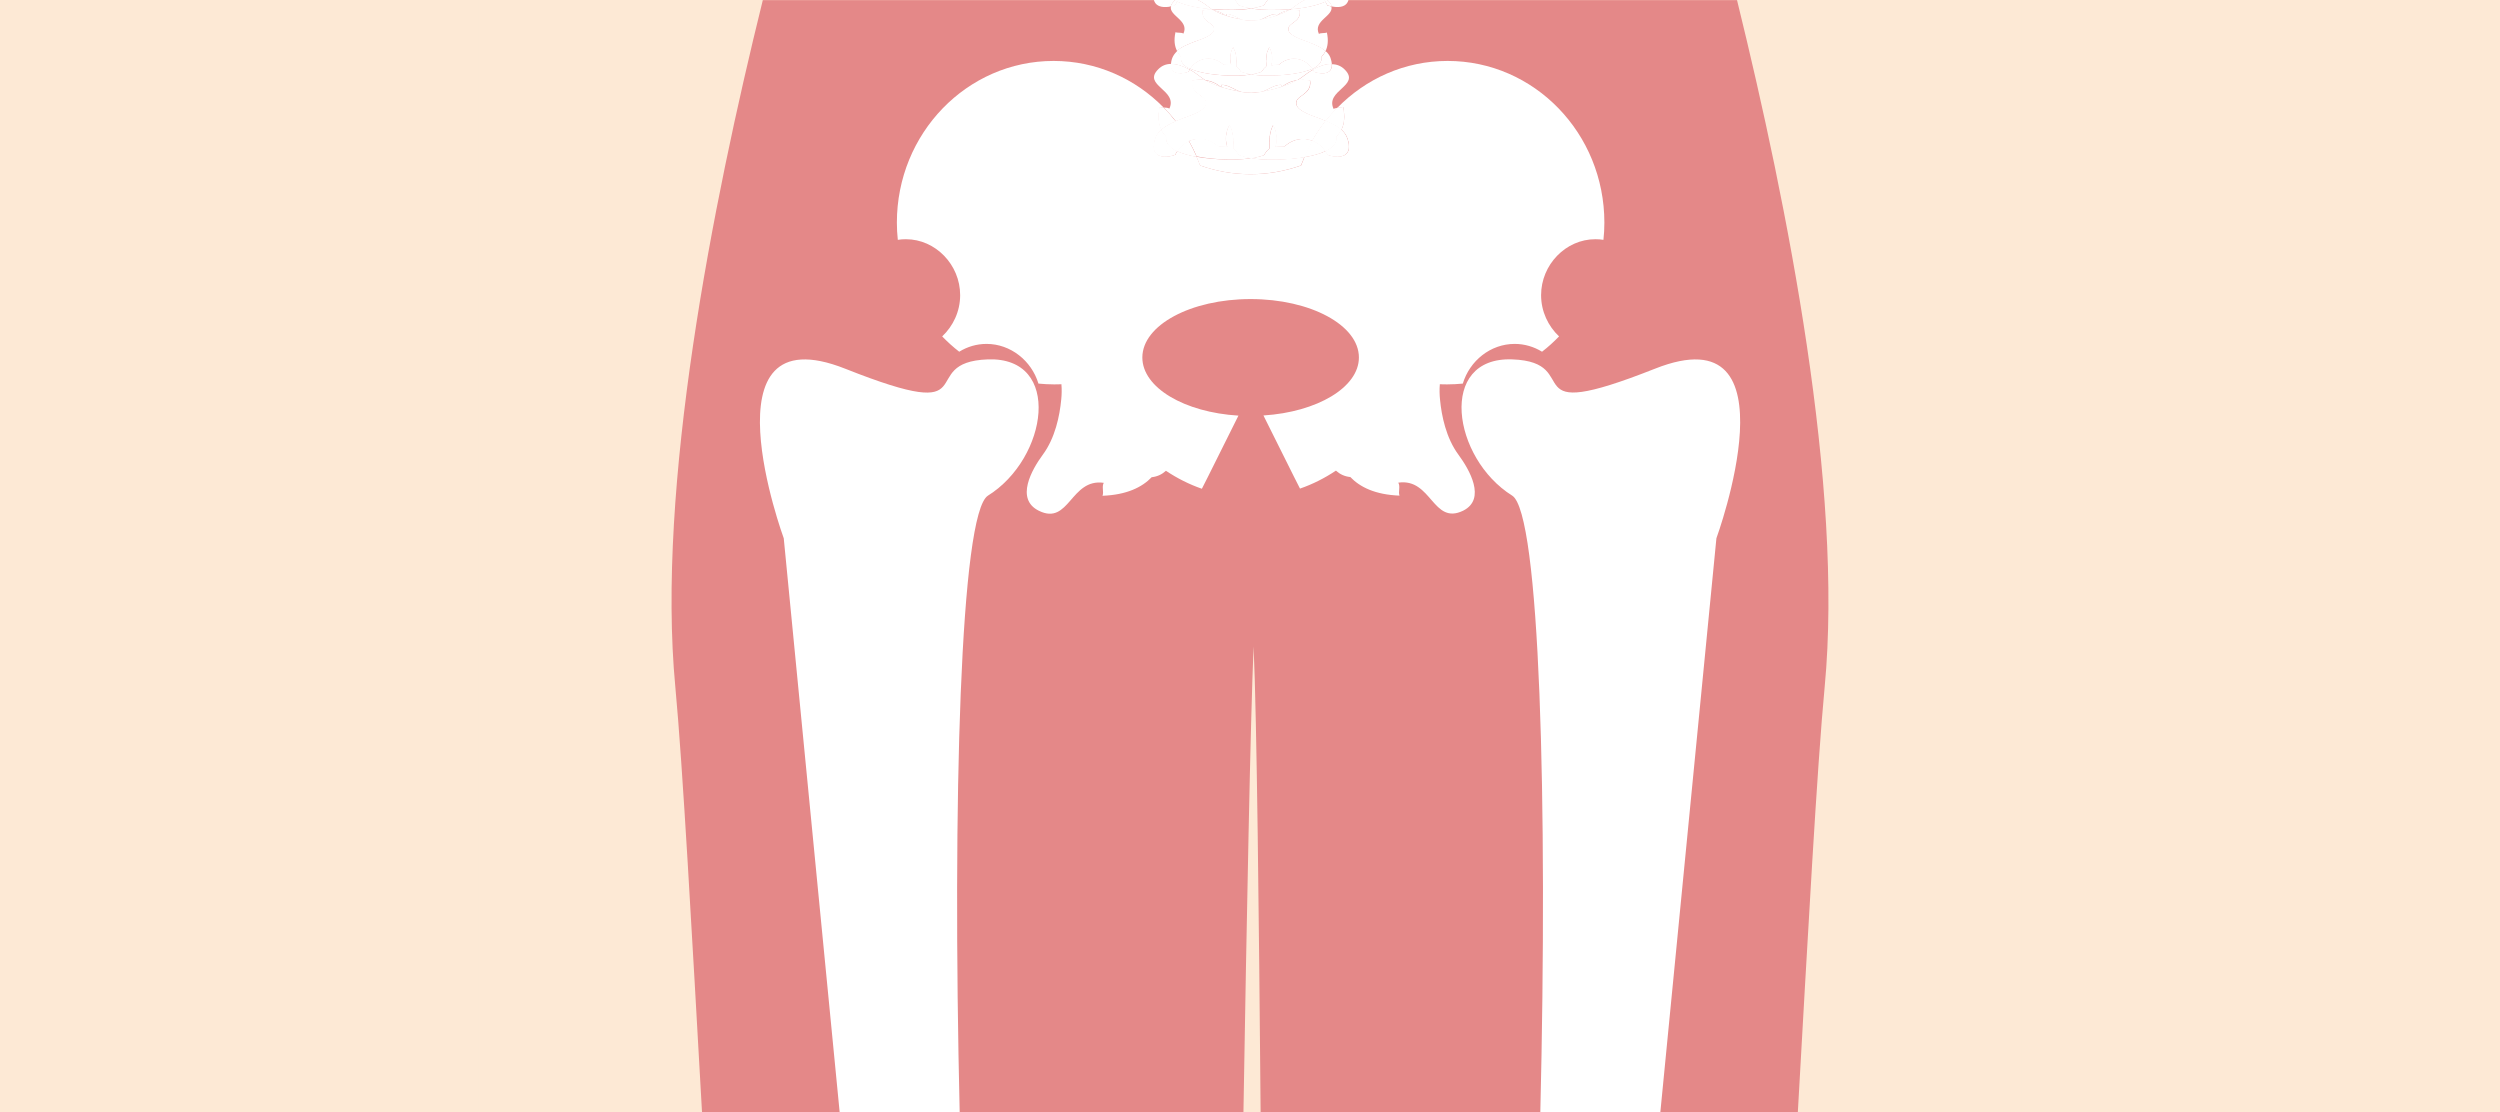 <?xml version="1.0" encoding="utf-8"?>
<!-- Generator: Adobe Illustrator 22.1.0, SVG Export Plug-In . SVG Version: 6.00 Build 0)  -->
<svg version="1.1" id="Layer_1" xmlns="http://www.w3.org/2000/svg" xmlns:xlink="http://www.w3.org/1999/xlink" x="0px" y="0px"
	 viewBox="0 0 1600 712" style="enable-background:new 0 0 1600 712;" xml:space="preserve">
<style type="text/css">
	.st0{fill:#FDE9D5;}
	.st1{fill:#E48888;}
	.st2{fill:#FFFFFF;}
	.st3{opacity:0.5;}
	.st4{fill:#231F20;}
</style>
<rect class="st0" width="1600" height="712"/>
<path class="st0" d="M1293.6,0v711.6H306.4V0h542.9c0,0,0,0,0,0H1293.6z"/>
<path class="st1" d="M1167.8,439.5c-4.9,51.6-10.8,159.6-17.2,272.5H806.8c-1.1-126.2-2.4-250.9-4.5-298.3
	c-2,47.5-4.4,172.2-6.5,298.3H449.3c-6.4-113-12.3-221.3-17.1-272.5c-12.1-127.3,23.7-308.7,55.9-439c0-0.1,0-0.3,0.1-0.4h623.5
	c0,0.1,0.1,0.3,0.1,0.4C1144,131.6,1179.9,311.9,1167.8,439.5z"/>
<g>
	<path class="st2" d="M781.7,55.8c0-0.5,0-1,0-1.5c4.4-0.2,8.3,3.2,12.6,4.5c2,0.3,4.3,0.6,6.5,0.6c2.2-0.1,4.4-0.3,6.5-0.6
		c4.3-1.2,8.2-4.6,12.6-4.5c0.1,0.5,0.1,1,0,1.5c0.2-0.1,0.3-0.1,0.5-0.2c2.8-2.3,6.1-3.8,9.9-4.3c1.3-0.8,2.5-1.6,3.7-2.5
		c1.7-1.3,3.9-2.9,6.4-4.3c-0.1-0.2-0.3-0.4-0.4-0.6c-10.5,4.9-31.7,4.9-37.1,4c-0.7-0.1-1.3-0.2-2-0.4c-0.7,0.1-1.4,0.3-2,0.4
		c-5.4,1-26.6,1-37.1-4c-0.1,0.2-0.3,0.4-0.4,0.6c2.5,1.4,4.7,3,6.4,4.3c1.1,0.9,2.4,1.7,3.6,2.5c3.8,0.5,7.1,2,9.9,4.3
		C781.4,55.7,781.6,55.8,781.7,55.8z"/>
	<path class="st2" d="M803.3,101.5c-0.8-0.1-1.6-0.3-2.5-0.4c-0.8,0.2-1.7,0.3-2.5,0.4c-4.8,0.9-19.9,1.1-32.6-1.2
		c0.8,1.8,1.6,3.7,2.3,5.6c10.2,3.6,21,5.6,32.3,5.6c11.2,0,22.1-2,32.3-5.6c0.7-1.8,1.4-3.6,2.2-5.4
		C822.2,102.6,807.9,102.4,803.3,101.5z"/>
	<path class="st2" d="M803.3,5.8c-0.8-0.1-1.6-0.3-2.5-0.4c-0.8,0.2-1.7,0.3-2.5,0.4c-3.6,0.6-13.1,0.9-22.9,0.1
		c0.3,0.2,0.7,0.4,1.1,0.7c3.1,0.4,5.9,1.7,8.1,3.6c0.1,0,0.3,0.1,0.4,0.1c0-0.4,0-0.8,0-1.2c3.7-0.1,6.8,2.7,10.4,3.7
		c1.7,0.3,3.5,0.5,5.3,0.5c1.8,0,3.7-0.2,5.3-0.5c3.6-1,6.7-3.8,10.4-3.7c0,0.4,0,0.8,0,1.2c0.1,0,0.3-0.1,0.4-0.1
		c2.3-1.9,5-3.1,8.1-3.6c0.4-0.2,0.7-0.4,1.1-0.7C816.3,6.7,806.9,6.4,803.3,5.8z"/>
	<path class="st2" d="M781.7,55.8c3.8,1.2,7.6,2.1,10.9,2.7c0.6,0.1,1.1,0.2,1.7,0.3c-4.3-1.2-8.2-4.6-12.6-4.5
		C781.7,54.9,781.7,55.4,781.7,55.8z"/>
	<path class="st2" d="M834.1,88.9c-4.5,0-8.7,1.8-11.8,4.7c-0.7,0.1-1.5,0.1-2.4,0.2c-1.4,0.1-2.6,0.2-3.5,0.2
		c0.4-1.3,0.7-2.7,0.8-4.2c0.2-3.6-0.7-7-2.3-9.9c-0.1,0.3-0.3,0.5-0.4,0.8c0,0,0,0,0,0c-0.1,0.2-0.2,0.3-0.2,0.5
		c0,0.1,0,0.1-0.1,0.2c-0.1,0.2-0.1,0.3-0.2,0.5c0,0.1,0,0.1-0.1,0.2c-0.1,0.3-0.2,0.6-0.3,0.9c0,0.1,0,0.2-0.1,0.3
		c-0.1,0.1-0.1,0.3-0.1,0.4c0,0.1-0.1,0.2-0.1,0.4c0,0.1-0.1,0.2-0.1,0.4c0,0.1-0.1,0.3-0.1,0.4c0,0.1-0.1,0.2-0.1,0.3
		c0,0.2-0.1,0.5-0.1,0.7c0,0.1,0,0.2,0,0.2c0,0.2-0.1,0.4-0.1,0.6c0,0.1,0,0.2-0.1,0.3c0,0.2,0,0.4-0.1,0.6c0,0.1,0,0.2,0,0.3
		c0,0.3-0.1,0.6-0.1,0.8c0,0.3,0,0.7,0,1c0,0.3-0.1,0.7-0.1,1c0,0.2,0,0.4,0,0.5c0.1,1.3,0.1,2.6,0.1,3.8c-0.6,0.5-1.2,1.1-1.8,1.7
		c-0.6,0.9-1.2,1.7-1.8,2.6c-2.6,0.9-5.4,1.5-7.9,2c0.8,0.2,1.7,0.3,2.5,0.4c4.7,0.8,19,1.1,31.4-1c1.6-3.6,3.3-7.2,5.3-10.5
		C838.1,89.3,836.1,88.9,834.1,88.9z"/>
	<path class="st2" d="M806,59.1c0.4-0.1,0.9-0.2,1.3-0.3c-2,0.3-4.3,0.6-6.5,0.6C802.6,59.5,804.4,59.4,806,59.1z"/>
	<path class="st2" d="M819.9,56.1c0.2-0.1,0.3-0.3,0.5-0.4c-0.2,0-0.3,0.1-0.5,0.2C819.9,55.9,819.9,56,819.9,56.1z"/>
	<path class="st2" d="M845.7,46.9c-1.6-0.1-3.1-0.4-4.6-1c-0.2-0.4-0.5-0.9-0.7-1.3c-2.5,1.4-4.7,3-6.4,4.3
		c-1.1,0.9-2.4,1.7-3.7,2.5c2.5-0.4,5.3-0.3,8.2,0.2c1.3,9.6-10.2,9.1-8.8,15.4c1.1,4.7,12,7.7,15.4,9.1c1.1,0.4,2.2,0.9,3.4,1.4
		c2.3-2.9,4.8-5.7,7.4-8.4c-0.9,0.1-1.7,0.2-2.4,0.6c-5.6-11.9,17.4-14.8,7.2-25.1c-2.4-2.5-5.3-3.5-8.3-3.5
		C852.6,45.2,850,47.1,845.7,46.9z"/>
	<path class="st2" d="M771.4,51.4c3,1.8,6.4,3.2,9.9,4.3C778.5,53.4,775.1,51.9,771.4,51.4z"/>
	<path class="st2" d="M798.4,101.5c0.8-0.1,1.6-0.3,2.5-0.4c-2.6-0.5-5.3-1.1-7.9-2c-0.6-0.8-1.2-1.7-1.8-2.6
		c-0.6-0.6-1.2-1.2-1.8-1.7c0-1.3,0-2.6,0.1-3.8c0-0.2,0-0.3,0-0.5c0-0.3,0-0.7-0.1-1c0-0.3,0-0.7,0-1c0-0.3,0-0.5-0.1-0.8
		c0-0.1,0-0.2,0-0.3c0-0.2,0-0.4-0.1-0.6c0-0.1,0-0.2-0.1-0.3c0-0.2-0.1-0.4-0.1-0.6c0-0.1,0-0.2,0-0.2c0-0.2-0.1-0.5-0.1-0.7
		c0-0.1,0-0.2-0.1-0.3c0-0.1-0.1-0.3-0.1-0.4c0-0.1-0.1-0.2-0.1-0.4c0-0.1-0.1-0.2-0.1-0.4c0-0.1-0.1-0.3-0.1-0.4
		c0-0.1-0.1-0.2-0.1-0.3c-0.1-0.3-0.2-0.6-0.3-0.9c0-0.1,0-0.1-0.1-0.2c-0.1-0.2-0.1-0.3-0.2-0.5c0-0.1-0.1-0.1-0.1-0.2
		c-0.1-0.2-0.2-0.3-0.3-0.5c0,0,0,0,0,0c-0.1-0.3-0.3-0.6-0.4-0.8c-1.7,2.9-2.5,6.4-2.3,9.9c0.1,1.5,0.3,2.9,0.8,4.2
		c-1-0.1-2.1-0.2-3.5-0.2c-0.8,0-1.6-0.1-2.4-0.2c-3.1-3-7.3-4.8-11.8-4.7c-2.4,0-4.7,0.6-6.8,1.5c1.8,3.2,3.5,6.5,4.9,9.9
		C778.4,102.6,793.5,102.4,798.4,101.5z"/>
	<path class="st2" d="M819.9,54.3c-4.4-0.2-8.3,3.2-12.6,4.5c0.6-0.1,1.2-0.2,1.7-0.3c3.4-0.6,7.1-1.5,10.9-2.7
		C819.9,55.4,819.9,54.9,819.9,54.3z"/>
	<path class="st2" d="M795.6,59.1c1.6,0.3,3.4,0.4,5.2,0.3c-2.2-0.1-4.4-0.3-6.5-0.6C794.8,58.9,795.2,59.1,795.6,59.1z"/>
	<path class="st2" d="M830.3,51.4c-3.8,0.5-7.1,2-9.9,4.3C823.8,54.5,827.2,53.1,830.3,51.4z"/>
	<path class="st2" d="M756.6,76c3.4-1.4,14.3-4.4,15.4-9.1c1.4-6.2-10-5.8-8.8-15.4c2.9-0.5,5.6-0.6,8.2-0.2
		c-1.3-0.8-2.5-1.6-3.6-2.5c-1.7-1.3-3.9-2.9-6.4-4.3c-0.3,0.4-0.5,0.9-0.7,1.3c-1.5,0.6-3,0.9-4.6,1c-4.3,0.2-6.9-1.7-6.6-5.9
		c-3,0-5.9,1-8.3,3.5c-10.2,10.3,12.8,13.2,7.2,25.1c-1-0.6-2.3-0.6-3.6-0.7c2.7,2.8,5.3,5.7,7.7,8.8
		C753.8,77.1,755.3,76.6,756.6,76z"/>
	<path class="st2" d="M781.7,56.1c0-0.1,0-0.2,0-0.2c-0.2-0.1-0.3-0.1-0.5-0.2C781.4,55.8,781.6,55.9,781.7,56.1z"/>
	<path class="st2" d="M767.6,88.9c4.5,0,8.7,1.8,11.8,4.7c0.7,0.1,1.5,0.1,2.4,0.2c1.4,0.1,2.6,0.2,3.5,0.2
		c-0.4-1.3-0.7-2.7-0.8-4.2c-0.2-3.6,0.7-7,2.3-9.9c0.1,0.3,0.3,0.5,0.4,0.8c0,0,0,0,0,0c0.1,0.2,0.2,0.3,0.3,0.5
		c0,0.1,0,0.1,0.1,0.2c0.1,0.2,0.1,0.3,0.2,0.5c0,0.1,0,0.1,0.1,0.2c0.1,0.3,0.2,0.6,0.3,0.9c0,0.1,0.1,0.2,0.1,0.3
		c0,0.1,0.1,0.3,0.1,0.4c0,0.1,0.1,0.2,0.1,0.4c0,0.1,0.1,0.2,0.1,0.4c0,0.1,0.1,0.3,0.1,0.4c0,0.1,0,0.2,0.1,0.3
		c0,0.2,0.1,0.5,0.1,0.7c0,0.1,0,0.2,0,0.2c0,0.2,0.1,0.4,0.1,0.6c0,0.1,0,0.2,0.1,0.3c0,0.2,0,0.4,0.1,0.6c0,0.1,0,0.2,0,0.3
		c0,0.3,0,0.6,0.1,0.8c0,0.3,0,0.7,0,1c0,0.3,0.1,0.7,0.1,1c0,0.2,0,0.4,0,0.5c-0.1,1.3-0.1,2.6-0.1,3.8c0.6,0.5,1.2,1.1,1.8,1.7
		c0.6,0.9,1.2,1.7,1.8,2.6c2.6,0.9,5.4,1.5,7.9,2c2.6-0.5,5.3-1.1,7.9-2c0.6-0.8,1.2-1.7,1.8-2.6c0.6-0.6,1.2-1.2,1.8-1.7
		c0-1.3,0-2.6-0.1-3.8c0-0.2,0-0.3,0-0.5c0-0.3,0-0.7,0.1-1c0-0.3,0-0.7,0-1c0-0.3,0-0.5,0.1-0.8c0-0.1,0-0.2,0-0.3
		c0-0.2,0-0.4,0.1-0.6c0-0.1,0-0.2,0.1-0.3c0-0.2,0-0.4,0.1-0.6c0-0.1,0-0.2,0-0.2c0-0.2,0.1-0.5,0.1-0.7c0-0.1,0.1-0.2,0.1-0.3
		c0-0.1,0.1-0.3,0.1-0.4c0-0.1,0.1-0.2,0.1-0.4c0-0.1,0.1-0.2,0.1-0.4c0-0.1,0.1-0.3,0.1-0.4c0-0.1,0-0.2,0.1-0.3
		c0.1-0.3,0.2-0.6,0.3-0.9c0-0.1,0-0.1,0.1-0.2c0.1-0.2,0.1-0.3,0.2-0.5c0-0.1,0.1-0.1,0.1-0.2c0.1-0.2,0.2-0.3,0.2-0.5c0,0,0,0,0,0
		c0.1-0.3,0.3-0.6,0.4-0.8c1.7,2.9,2.5,6.4,2.3,9.9c-0.1,1.5-0.3,2.9-0.8,4.2c1-0.1,2.1-0.2,3.5-0.2c0.8,0,1.6-0.1,2.4-0.2
		c3.1-3,7.3-4.8,11.8-4.7c2.1,0,4,0.4,5.9,1.1c2.5-4.4,5.4-8.6,8.5-12.6c-1.2-0.5-2.3-0.9-3.4-1.4c-3.4-1.4-14.3-4.4-15.4-9.1
		c-1.4-6.2,10-5.8,8.8-15.4c-2.9-0.5-5.6-0.6-8.2-0.2c-3,1.8-6.4,3.2-9.9,4.3c-0.2,0.1-0.3,0.3-0.5,0.4c0-0.1,0-0.2,0-0.2
		c-3.8,1.2-7.6,2.1-10.9,2.7c-0.6,0.1-1.1,0.2-1.7,0.3c-0.4,0.1-0.9,0.2-1.3,0.3c-1.6,0.3-3.4,0.4-5.2,0.3c-1.8,0-3.6,0-5.2-0.3
		c-0.4-0.1-0.9-0.2-1.3-0.3c-0.6-0.1-1.2-0.2-1.7-0.3c-3.4-0.6-7.1-1.5-10.9-2.7c0,0.1,0,0.2,0,0.2c-0.2-0.1-0.3-0.3-0.5-0.4
		c-3.4-1.1-6.8-2.6-9.9-4.3c-2.5-0.4-5.3-0.3-8.2,0.2c-1.3,9.6,10.2,9.1,8.8,15.4c-1.1,4.7-12,7.7-15.4,9.1
		c-1.3,0.5-2.8,1.1-4.2,1.7c3.1,4,5.9,8.2,8.4,12.6C762.9,89.4,765.2,88.9,767.6,88.9z"/>
	<path class="st2" d="M767.6,88.9c4.5,0,8.7,1.8,11.8,4.7c0.7,0.1,1.5,0.1,2.4,0.2c1.4,0.1,2.6,0.2,3.5,0.2
		c-0.4-1.3-0.7-2.7-0.8-4.2c-0.2-3.6,0.7-7,2.3-9.9c0.1,0.3,0.3,0.5,0.4,0.8c0,0,0,0,0,0c0.1,0.2,0.2,0.3,0.3,0.5
		c0,0.1,0,0.1,0.1,0.2c0.1,0.2,0.1,0.3,0.2,0.5c0,0.1,0,0.1,0.1,0.2c0.1,0.3,0.2,0.6,0.3,0.9c0,0.1,0.1,0.2,0.1,0.3
		c0,0.1,0.1,0.3,0.1,0.4c0,0.1,0.1,0.2,0.1,0.4c0,0.1,0.1,0.2,0.1,0.4c0,0.1,0.1,0.3,0.1,0.4c0,0.1,0,0.2,0.1,0.3
		c0,0.2,0.1,0.5,0.1,0.7c0,0.1,0,0.2,0,0.2c0,0.2,0.1,0.4,0.1,0.6c0,0.1,0,0.2,0.1,0.3c0,0.2,0,0.4,0.1,0.6c0,0.1,0,0.2,0,0.3
		c0,0.3,0,0.6,0.1,0.8c0,0.3,0,0.7,0,1c0,0.3,0.1,0.7,0.1,1c0,0.2,0,0.4,0,0.5c-0.1,1.3-0.1,2.6-0.1,3.8c0.6,0.5,1.2,1.1,1.8,1.7
		c0.6,0.9,1.2,1.7,1.8,2.6c2.6,0.9,5.4,1.5,7.9,2c2.6-0.5,5.3-1.1,7.9-2c0.6-0.8,1.2-1.7,1.8-2.6c0.6-0.6,1.2-1.2,1.8-1.7
		c0-1.3,0-2.6-0.1-3.8c0-0.2,0-0.3,0-0.5c0-0.3,0-0.7,0.1-1c0-0.3,0-0.7,0-1c0-0.3,0-0.5,0.1-0.8c0-0.1,0-0.2,0-0.3
		c0-0.2,0-0.4,0.1-0.6c0-0.1,0-0.2,0.1-0.3c0-0.2,0-0.4,0.1-0.6c0-0.1,0-0.2,0-0.2c0-0.2,0.1-0.5,0.1-0.7c0-0.1,0.1-0.2,0.1-0.3
		c0-0.1,0.1-0.3,0.1-0.4c0-0.1,0.1-0.2,0.1-0.4c0-0.1,0.1-0.2,0.1-0.4c0-0.1,0.1-0.3,0.1-0.4c0-0.1,0-0.2,0.1-0.3
		c0.1-0.3,0.2-0.6,0.3-0.9c0-0.1,0-0.1,0.1-0.2c0.1-0.2,0.1-0.3,0.2-0.5c0-0.1,0.1-0.1,0.1-0.2c0.1-0.2,0.2-0.3,0.2-0.5c0,0,0,0,0,0
		c0.1-0.3,0.3-0.6,0.4-0.8c1.7,2.9,2.5,6.4,2.3,9.9c-0.1,1.5-0.3,2.9-0.8,4.2c1-0.1,2.1-0.2,3.5-0.2c0.8,0,1.6-0.1,2.4-0.2
		c3.1-3,7.3-4.8,11.8-4.7c2.1,0,4,0.4,5.9,1.1c2.5-4.4,5.4-8.6,8.5-12.6c-1.2-0.5-2.3-0.9-3.4-1.4c-3.4-1.4-14.3-4.4-15.4-9.1
		c-1.4-6.2,10-5.8,8.8-15.4c-2.9-0.5-5.6-0.6-8.2-0.2c-3,1.8-6.4,3.2-9.9,4.3c-0.2,0.1-0.3,0.3-0.5,0.4c0-0.1,0-0.2,0-0.2
		c-3.8,1.2-7.6,2.1-10.9,2.7c-0.6,0.1-1.1,0.2-1.7,0.3c-0.4,0.1-0.9,0.2-1.3,0.3c-1.6,0.3-3.4,0.4-5.2,0.3c-1.8,0-3.6,0-5.2-0.3
		c-0.4-0.1-0.9-0.2-1.3-0.3c-0.6-0.1-1.2-0.2-1.7-0.3c-3.4-0.6-7.1-1.5-10.9-2.7c0,0.1,0,0.2,0,0.2c-0.2-0.1-0.3-0.3-0.5-0.4
		c-3.4-1.1-6.8-2.6-9.9-4.3c-2.5-0.4-5.3-0.3-8.2,0.2c-1.3,9.6,10.2,9.1,8.8,15.4c-1.1,4.7-12,7.7-15.4,9.1
		c-1.3,0.5-2.8,1.1-4.2,1.7c3.1,4,5.9,8.2,8.4,12.6C762.9,89.4,765.2,88.9,767.6,88.9z"/>
	<path class="st2" d="M805.1,12.9c0.4-0.1,0.7-0.2,1.1-0.3c-1.7,0.3-3.5,0.5-5.3,0.5C802.3,13.2,803.8,13.2,805.1,12.9z"/>
	<path class="st2" d="M840,44c-2.6-3.9-6.9-6.5-11.7-6.5c-3.7,0-7.2,1.5-9.8,3.9c-0.6,0.1-1.3,0.1-1.9,0.1c-1.2,0.1-2.1,0.1-2.9,0.2
		c0.3-1.1,0.6-2.3,0.6-3.5c0.2-3-0.6-5.8-1.9-8.2c-0.1,0.2-0.2,0.5-0.3,0.7c0,0,0,0,0,0c-0.1,0.1-0.1,0.3-0.2,0.4c0,0.1,0,0.1,0,0.1
		c-0.1,0.1-0.1,0.3-0.2,0.4c0,0,0,0.1-0.1,0.2c-0.1,0.2-0.2,0.5-0.3,0.7c0,0.1,0,0.1-0.1,0.2c0,0.1-0.1,0.2-0.1,0.3
		c0,0.1-0.1,0.2-0.1,0.3c0,0.1-0.1,0.2-0.1,0.3c0,0.1-0.1,0.2-0.1,0.4c0,0.1,0,0.2-0.1,0.3c0,0.2-0.1,0.4-0.1,0.6c0,0.1,0,0.1,0,0.2
		c0,0.2-0.1,0.3-0.1,0.5c0,0.1,0,0.2,0,0.2c0,0.2,0,0.3,0,0.5c0,0.1,0,0.1,0,0.2c0,0.2,0,0.4-0.1,0.7c0,0.3,0,0.5,0,0.8
		c0,0.3-0.1,0.5-0.1,0.8c0,0.1,0,0.3,0,0.4c0.1,1.1,0.1,2.1,0.1,3.2c-0.5,0.4-1,0.9-1.5,1.4c-0.5,0.7-1,1.4-1.5,2.1
		c-2.1,0.8-4.4,1.3-6.5,1.7c0.7,0.1,1.4,0.3,2,0.4C808.3,48.9,829.5,48.9,840,44z"/>
	<path class="st2" d="M816.6,10.4c0.1-0.1,0.3-0.2,0.4-0.3c-0.1,0-0.3,0.1-0.4,0.1C816.6,10.3,816.6,10.3,816.6,10.4z"/>
	<path class="st2" d="M784.6,10.1c-2.3-1.9-5-3.1-8.1-3.6C779,8,781.8,9.1,784.6,10.1z"/>
	<path class="st2" d="M848.2,1c-5.7,2.7-14,4.2-22,4.9c-0.4,0.2-0.7,0.4-1.1,0.7c2.1-0.3,4.4-0.3,6.7,0.2c1.1,7.9-8.4,7.5-7.2,12.7
		c0.9,3.9,9.9,6.3,12.7,7.5c3.4,1.4,7.9,3,11,5.8c1.5-3.1,2-7,0.9-12c-1.4,0.6-3.7,0.1-5.1,0.9c-3.9-8.5,9.5-11.4,8-17.5
		c-0.9-0.2-1.8-0.5-2.7-0.8C849.2,2.5,848.7,1.7,848.2,1z"/>
	<path class="st2" d="M785.1,10.2c3.1,1,6.2,1.7,9,2.2c0.5,0.1,0.9,0.2,1.4,0.2c-3.5-1-6.7-3.8-10.4-3.7C785,9.4,785,9.8,785.1,10.2
		z"/>
	<path class="st2" d="M761.3,44.6c0.1-0.2,0.3-0.4,0.4-0.6c-3.9-1.8-6.2-4.3-5.8-7.7h0.1c-1-1.1-1.9-2.3-2.6-3.6
		c-1.3,1.2-2.4,2.6-3.1,4.3c-0.6,1.5-0.8,2.8-0.9,4C753.3,40.9,757.6,42.6,761.3,44.6z"/>
	<path class="st2" d="M755.9,46.9c1.6-0.1,3.1-0.4,4.6-1c0.2-0.4,0.5-0.9,0.7-1.3c-3.7-2.1-7.9-3.7-12-3.6
		C749,45.2,751.6,47.1,755.9,46.9z"/>
	<path class="st2" d="M755.9,46.9c1.6-0.1,3.1-0.4,4.6-1c0.2-0.4,0.5-0.9,0.7-1.3c-3.7-2.1-7.9-3.7-12-3.6
		C749,45.2,751.6,47.1,755.9,46.9z"/>
	<path class="st2" d="M845.8,36.3c0.4,3.4-2,5.9-5.8,7.7c0.1,0.2,0.3,0.4,0.4,0.6c3.7-2.1,7.9-3.7,12-3.6c-0.1-1.2-0.4-2.5-0.9-4
		c-0.6-1.7-1.7-3.1-3.1-4.3C847.7,34,846.8,35.2,845.8,36.3L845.8,36.3z"/>
	<path class="st2" d="M825.1,6.5c-3.1,0.4-5.9,1.7-8.1,3.6C819.8,9.1,822.6,8,825.1,6.5z"/>
	<path class="st2" d="M816.6,9c-3.6-0.1-6.8,2.7-10.4,3.7c0.5-0.1,1-0.2,1.4-0.2c2.8-0.5,5.9-1.2,9-2.2C816.6,9.8,816.6,9.4,816.6,9
		z"/>
	<path class="st2" d="M785.1,10.4c0-0.1,0-0.1,0-0.2c-0.1,0-0.3-0.1-0.4-0.1C784.8,10.2,784.9,10.3,785.1,10.4z"/>
	<path class="st2" d="M796.5,12.9c1.3,0.2,2.8,0.3,4.3,0.3c-1.8,0-3.7-0.2-5.3-0.5C795.8,12.8,796.2,12.9,796.5,12.9z"/>
	<path class="st2" d="M777,19.4c1.2-5.1-8.3-4.8-7.2-12.7c2.4-0.4,4.6-0.5,6.7-0.2c-0.4-0.2-0.7-0.4-1.1-0.7c-8-0.7-16.3-2.2-22-4.9
		c-0.5,0.7-0.9,1.5-1.3,2.3c-0.9,0.3-1.8,0.6-2.7,0.8c-1.5,6.1,11.9,9,8,17.5c-1.4-0.9-3.7-0.3-5.1-0.9c-1.1,5-0.6,8.9,1,12
		c3.1-2.8,7.6-4.4,11-5.8C767.1,25.7,776.1,23.3,777,19.4z"/>
	<path class="st2" d="M798.8,47.9c0.6-0.1,1.3-0.2,2-0.4c-2.1-0.4-4.4-0.9-6.5-1.7c-0.5-0.7-1-1.4-1.5-2.1c-0.5-0.5-1-1-1.5-1.4
		c0-1.1,0-2.1,0.1-3.2c0-0.1,0-0.3,0-0.4c0-0.3,0-0.5-0.1-0.8c0-0.3,0-0.5,0-0.8c0-0.2,0-0.4-0.1-0.7c0-0.1,0-0.1,0-0.2
		c0-0.2,0-0.3-0.1-0.5c0-0.1,0-0.2,0-0.2c0-0.2,0-0.3-0.1-0.5c0-0.1,0-0.1,0-0.2c0-0.2-0.1-0.4-0.1-0.6c0-0.1,0-0.2-0.1-0.3
		c0-0.1-0.1-0.2-0.1-0.4c0-0.1-0.1-0.2-0.1-0.3c0-0.1,0-0.2-0.1-0.3c0-0.1-0.1-0.2-0.1-0.3c0-0.1,0-0.1-0.1-0.2
		c-0.1-0.2-0.2-0.5-0.3-0.7c0-0.1,0-0.1-0.1-0.2c0-0.1-0.1-0.3-0.2-0.4c0-0.1,0-0.1,0-0.1c-0.1-0.1-0.1-0.3-0.2-0.4c0,0,0,0,0,0
		c-0.1-0.2-0.2-0.5-0.3-0.7c-1.4,2.4-2.1,5.3-1.9,8.2c0.1,1.2,0.3,2.4,0.6,3.5c-0.8-0.1-1.7-0.1-2.9-0.2c-0.7,0-1.3-0.1-1.9-0.1
		c-2.6-2.4-6-3.9-9.8-3.9c-4.8,0-9.1,2.6-11.7,6.5C772.1,48.9,793.4,48.9,798.8,47.9z"/>
	<path class="st2" d="M840.3,44.6c0.3,0.4,0.5,0.9,0.7,1.3c1.5,0.6,3,0.9,4.6,1c4.3,0.2,6.9-1.7,6.6-5.9
		C848.3,40.9,844,42.6,840.3,44.6z"/>
	<path class="st2" d="M840.3,44.6c0.3,0.4,0.5,0.9,0.7,1.3c1.5,0.6,3,0.9,4.6,1c4.3,0.2,6.9-1.7,6.6-5.9
		C848.3,40.9,844,42.6,840.3,44.6z"/>
	<path class="st2" d="M755.8,36.3c-0.4,3.4,2,5.9,5.8,7.7c2.6-3.9,6.9-6.5,11.7-6.5c3.7,0,7.2,1.5,9.8,3.9c0.6,0.1,1.3,0.1,1.9,0.1
		c1.2,0.1,2.1,0.1,2.9,0.2c-0.3-1.1-0.6-2.3-0.6-3.5c-0.2-3,0.6-5.8,1.9-8.2c0.1,0.2,0.2,0.5,0.3,0.7c0,0,0,0,0,0
		c0.1,0.1,0.1,0.3,0.2,0.4c0,0.1,0,0.1,0,0.1c0.1,0.1,0.1,0.3,0.2,0.4c0,0,0,0.1,0.1,0.2c0.1,0.2,0.2,0.5,0.3,0.7
		c0,0.1,0,0.1,0.1,0.2c0,0.1,0.1,0.2,0.1,0.3c0,0.1,0.1,0.2,0.1,0.3c0,0.1,0.1,0.2,0.1,0.3c0,0.1,0.1,0.2,0.1,0.4
		c0,0.1,0,0.2,0.1,0.3c0,0.2,0.1,0.4,0.1,0.6c0,0.1,0,0.1,0,0.2c0,0.2,0,0.3,0.1,0.5c0,0.1,0,0.2,0,0.2c0,0.2,0,0.3,0.1,0.5
		c0,0.1,0,0.1,0,0.2c0,0.2,0,0.4,0.1,0.7c0,0.3,0,0.5,0,0.8c0,0.3,0.1,0.5,0.1,0.8c0,0.1,0,0.3,0,0.4c-0.1,1.1-0.1,2.1-0.1,3.2
		c0.5,0.4,1,0.9,1.5,1.4c0.5,0.7,1,1.4,1.5,2.1c2.1,0.8,4.4,1.3,6.5,1.7c2.1-0.4,4.4-0.9,6.5-1.7c0.5-0.7,1-1.4,1.5-2.1
		c0.5-0.5,1-1,1.5-1.4c0-1.1,0-2.1-0.1-3.2c0-0.1,0-0.3,0-0.4c0-0.3,0-0.5,0.1-0.8c0-0.3,0-0.5,0-0.8c0-0.2,0-0.4,0.1-0.7
		c0-0.1,0-0.1,0-0.2c0-0.2,0-0.3,0-0.5c0-0.1,0-0.2,0-0.2c0-0.2,0-0.3,0.1-0.5c0-0.1,0-0.1,0-0.2c0-0.2,0.1-0.4,0.1-0.6
		c0-0.1,0-0.2,0.1-0.3c0-0.1,0.1-0.2,0.1-0.4c0-0.1,0-0.2,0.1-0.3c0-0.1,0.1-0.2,0.1-0.3c0-0.1,0.1-0.2,0.1-0.3c0-0.1,0-0.1,0.1-0.2
		c0.1-0.2,0.2-0.5,0.3-0.7c0-0.1,0-0.1,0.1-0.2c0.1-0.1,0.1-0.3,0.2-0.4c0-0.1,0-0.1,0-0.1c0.1-0.1,0.1-0.3,0.2-0.4c0,0,0,0,0,0
		c0.1-0.2,0.2-0.5,0.3-0.7c1.4,2.4,2.1,5.3,1.9,8.2c-0.1,1.2-0.3,2.4-0.6,3.5c0.8-0.1,1.7-0.1,2.9-0.2c0.7,0,1.3-0.1,1.9-0.1
		c2.6-2.4,6-3.9,9.8-3.9c4.8,0,9.1,2.6,11.7,6.5c3.9-1.8,6.2-4.3,5.8-7.7h-0.1c1-1.1,1.9-2.3,2.6-3.6c-3.1-2.8-7.6-4.4-11-5.8
		c-2.8-1.2-11.8-3.6-12.7-7.5c-1.2-5.1,8.3-4.8,7.2-12.7c-2.4-0.4-4.6-0.5-6.7-0.2c-2.5,1.5-5.3,2.6-8.1,3.6
		c-0.1,0.1-0.3,0.2-0.4,0.3c0-0.1,0-0.1,0-0.2c-3.1,1-6.2,1.7-9,2.2c-0.4,0.1-0.9,0.2-1.4,0.2c-0.4,0.1-0.7,0.2-1.1,0.3
		c-1.3,0.2-2.8,0.3-4.3,0.3c-1.5,0-3,0-4.3-0.3c-0.4-0.1-0.7-0.2-1.1-0.3c-0.5-0.1-1-0.2-1.4-0.2c-2.8-0.5-5.9-1.2-9-2.2
		c0,0.1,0,0.1,0,0.2c-0.1-0.1-0.3-0.2-0.4-0.3c-2.8-0.9-5.6-2.1-8.1-3.6c-2.1-0.3-4.4-0.3-6.7,0.2c-1.1,7.9,8.4,7.5,7.2,12.7
		c-0.9,3.9-9.9,6.3-12.7,7.5c-3.4,1.4-7.9,3-11,5.8C754,34,754.9,35.2,755.8,36.3L755.8,36.3z"/>
	<path class="st2" d="M755.8,36.3c-0.4,3.4,2,5.9,5.8,7.7c2.6-3.9,6.9-6.5,11.7-6.5c3.7,0,7.2,1.5,9.8,3.9c0.6,0.1,1.3,0.1,1.9,0.1
		c1.2,0.1,2.1,0.1,2.9,0.2c-0.3-1.1-0.6-2.3-0.6-3.5c-0.2-3,0.6-5.8,1.9-8.2c0.1,0.2,0.2,0.5,0.3,0.7c0,0,0,0,0,0
		c0.1,0.1,0.1,0.3,0.2,0.4c0,0.1,0,0.1,0,0.1c0.1,0.1,0.1,0.3,0.2,0.4c0,0,0,0.1,0.1,0.2c0.1,0.2,0.2,0.5,0.3,0.7
		c0,0.1,0,0.1,0.1,0.2c0,0.1,0.1,0.2,0.1,0.3c0,0.1,0.1,0.2,0.1,0.3c0,0.1,0.1,0.2,0.1,0.3c0,0.1,0.1,0.2,0.1,0.4
		c0,0.1,0,0.2,0.1,0.3c0,0.2,0.1,0.4,0.1,0.6c0,0.1,0,0.1,0,0.2c0,0.2,0,0.3,0.1,0.5c0,0.1,0,0.2,0,0.2c0,0.2,0,0.3,0.1,0.5
		c0,0.1,0,0.1,0,0.2c0,0.2,0,0.4,0.1,0.7c0,0.3,0,0.5,0,0.8c0,0.3,0.1,0.5,0.1,0.8c0,0.1,0,0.3,0,0.4c-0.1,1.1-0.1,2.1-0.1,3.2
		c0.5,0.4,1,0.9,1.5,1.4c0.5,0.7,1,1.4,1.5,2.1c2.1,0.8,4.4,1.3,6.5,1.7c2.1-0.4,4.4-0.9,6.5-1.7c0.5-0.7,1-1.4,1.5-2.1
		c0.5-0.5,1-1,1.5-1.4c0-1.1,0-2.1-0.1-3.2c0-0.1,0-0.3,0-0.4c0-0.3,0-0.5,0.1-0.8c0-0.3,0-0.5,0-0.8c0-0.2,0-0.4,0.1-0.7
		c0-0.1,0-0.1,0-0.2c0-0.2,0-0.3,0-0.5c0-0.1,0-0.2,0-0.2c0-0.2,0-0.3,0.1-0.5c0-0.1,0-0.1,0-0.2c0-0.2,0.1-0.4,0.1-0.6
		c0-0.1,0-0.2,0.1-0.3c0-0.1,0.1-0.2,0.1-0.4c0-0.1,0-0.2,0.1-0.3c0-0.1,0.1-0.2,0.1-0.3c0-0.1,0.1-0.2,0.1-0.3c0-0.1,0-0.1,0.1-0.2
		c0.1-0.2,0.2-0.5,0.3-0.7c0-0.1,0-0.1,0.1-0.2c0.1-0.1,0.1-0.3,0.2-0.4c0-0.1,0-0.1,0-0.1c0.1-0.1,0.1-0.3,0.2-0.4c0,0,0,0,0,0
		c0.1-0.2,0.2-0.5,0.3-0.7c1.4,2.4,2.1,5.3,1.9,8.2c-0.1,1.2-0.3,2.4-0.6,3.5c0.8-0.1,1.7-0.1,2.9-0.2c0.7,0,1.3-0.1,1.9-0.1
		c2.6-2.4,6-3.9,9.8-3.9c4.8,0,9.1,2.6,11.7,6.5c3.9-1.8,6.2-4.3,5.8-7.7h-0.1c1-1.1,1.9-2.3,2.6-3.6c-3.1-2.8-7.6-4.4-11-5.8
		c-2.8-1.2-11.8-3.6-12.7-7.5c-1.2-5.1,8.3-4.8,7.2-12.7c-2.4-0.4-4.6-0.5-6.7-0.2c-2.5,1.5-5.3,2.6-8.1,3.6
		c-0.1,0.1-0.3,0.2-0.4,0.3c0-0.1,0-0.1,0-0.2c-3.1,1-6.2,1.7-9,2.2c-0.4,0.1-0.9,0.2-1.4,0.2c-0.4,0.1-0.7,0.2-1.1,0.3
		c-1.3,0.2-2.8,0.3-4.3,0.3c-1.5,0-3,0-4.3-0.3c-0.4-0.1-0.7-0.2-1.1-0.3c-0.5-0.1-1-0.2-1.4-0.2c-2.8-0.5-5.9-1.2-9-2.2
		c0,0.1,0,0.1,0,0.2c-0.1-0.1-0.3-0.2-0.4-0.3c-2.8-0.9-5.6-2.1-8.1-3.6c-2.1-0.3-4.4-0.3-6.7,0.2c-1.1,7.9,8.4,7.5,7.2,12.7
		c-0.9,3.9-9.9,6.3-12.7,7.5c-3.4,1.4-7.9,3-11,5.8C754,34,754.9,35.2,755.8,36.3L755.8,36.3z"/>
	<path class="st2" d="M811.3,0h24c-2.8,1.3-5.3,3.1-7.1,4.5c-0.6,0.5-1.2,0.9-1.9,1.4c-9.9,0.8-19.3,0.5-22.9-0.1
		c-0.8-0.1-1.6-0.3-2.5-0.4c2.5-0.5,5.3-1.1,7.9-2c0.6-0.9,1.2-1.7,1.8-2.6L811.3,0z"/>
	<path class="st2" d="M752,0.3c-0.2,0.2-0.4,0.4-0.6,0.5c-1.2,1.2-1.8,2.3-2.1,3.3c-0.9,0.2-1.9,0.4-2.9,0.4
		c-4.2,0.2-7.1-1.3-7.9-4.5h13C751.7,0.1,751.9,0.2,752,0.3z"/>
	<path class="st2" d="M848.2,1c-5.7,2.6-14,4.2-22,4.9c0.7-0.5,1.4-0.9,1.9-1.4c1.8-1.4,4.3-3.2,7.1-4.5h12.2
		C847.7,0.3,848,0.6,848.2,1z"/>
	<path class="st2" d="M848.2,1c-5.7,2.6-14,4.2-22,4.9c0.7-0.5,1.4-0.9,1.9-1.4c1.8-1.4,4.3-3.2,7.1-4.5h12.2
		C847.7,0.3,848,0.6,848.2,1z"/>
	<path class="st2" d="M753.4,1c-0.5-0.2-0.9-0.5-1.4-0.7c-0.2,0.2-0.4,0.4-0.6,0.6c-1.2,1.2-1.8,2.3-2,3.3c0.9-0.2,1.8-0.5,2.7-0.8
		C752.5,2.5,752.9,1.7,753.4,1z"/>
	<path class="st2" d="M753.4,1c-0.5-0.2-0.9-0.5-1.4-0.7c-0.2,0.2-0.4,0.4-0.6,0.6c-1.2,1.2-1.8,2.3-2,3.3c0.9-0.2,1.8-0.5,2.7-0.8
		C752.5,2.5,752.9,1.7,753.4,1z"/>
	<path class="st2" d="M800.8,5.3c-0.9,0.1-1.7,0.3-2.5,0.4c-3.6,0.6-13.1,0.9-23,0.1c-0.6-0.5-1.3-0.9-1.9-1.4
		c-1.8-1.4-4.3-3.2-7.1-4.5h24c0.3,0.2,0.5,0.5,0.8,0.8c0.6,0.9,1.2,1.7,1.8,2.6C795.5,4.2,798.2,4.8,800.8,5.3z"/>
	<path class="st2" d="M863,0c-0.8,3.2-3.6,4.7-7.8,4.5c-1-0.1-2-0.2-2.9-0.4c-0.3-1-0.9-2.1-2.1-3.3c-0.2-0.2-0.4-0.4-0.6-0.5
		c0.2-0.1,0.3-0.2,0.5-0.3H863z"/>
	<path class="st2" d="M849.6,0.3c-0.4,0.2-0.9,0.5-1.3,0.7c0.5,0.7,0.9,1.5,1.3,2.3c0.9,0.3,1.8,0.6,2.7,0.8c-0.2-1-0.9-2.1-2.1-3.3
		C850,0.6,849.8,0.5,849.6,0.3z"/>
	<path class="st2" d="M849.6,0.3c-0.4,0.2-0.9,0.5-1.3,0.7c0.5,0.7,0.9,1.5,1.3,2.3c0.9,0.3,1.8,0.6,2.7,0.8c-0.2-1-0.9-2.1-2.1-3.3
		C850,0.6,849.8,0.5,849.6,0.3z"/>
	<path class="st2" d="M775.4,5.9c-8-0.7-16.3-2.2-22-4.9c0.2-0.4,0.5-0.7,0.8-1h12.2c2.8,1.3,5.3,3.1,7.1,4.5
		C774.1,5,774.8,5.4,775.4,5.9z"/>
	<path class="st2" d="M775.4,5.9c-8-0.7-16.3-2.2-22-4.9c0.2-0.4,0.5-0.7,0.8-1h12.2c2.8,1.3,5.3,3.1,7.1,4.5
		C774.1,5,774.8,5.4,775.4,5.9z"/>
	<path class="st2" d="M751.6,0h0.9c-0.1,0.1-0.3,0.2-0.4,0.3C751.9,0.2,751.7,0.1,751.6,0z"/>
	<path class="st2" d="M811.3,0l-0.8,0.8c-0.6,0.9-1.2,1.7-1.8,2.6c-2.6,0.9-5.4,1.5-7.9,2c-2.6-0.5-5.3-1.1-7.9-2
		c-0.6-0.9-1.2-1.7-1.8-2.6c-0.2-0.2-0.5-0.5-0.8-0.8H811.3z"/>
	<path class="st2" d="M850,0c-0.2,0.1-0.3,0.2-0.5,0.3c-0.1-0.1-0.3-0.2-0.4-0.3H850z"/>
	<path class="st2" d="M751.6,0h0.9c-0.1,0.1-0.3,0.2-0.4,0.3C751.9,0.2,751.7,0.1,751.6,0z"/>
	<path class="st2" d="M811.3,0l-0.8,0.8c-0.6,0.9-1.2,1.7-1.8,2.6c-2.6,0.9-5.4,1.5-7.9,2c-2.6-0.5-5.3-1.1-7.9-2
		c-0.6-0.9-1.2-1.7-1.8-2.6c-0.2-0.2-0.5-0.5-0.8-0.8H811.3z"/>
	<path class="st2" d="M850,0c-0.2,0.1-0.3,0.2-0.5,0.3c-0.1-0.1-0.3-0.2-0.4-0.3H850z"/>
	<path class="st2" d="M849.6,0.3c-0.4,0.2-0.9,0.5-1.4,0.7c-0.2-0.4-0.5-0.7-0.8-1h1.7C849.3,0.1,849.4,0.2,849.6,0.3z"/>
	<path class="st2" d="M849.6,0.3c-0.4,0.2-0.9,0.5-1.4,0.7c-0.2-0.4-0.5-0.7-0.8-1h1.7C849.3,0.1,849.4,0.2,849.6,0.3z"/>
	<path class="st2" d="M849.6,0.3c-0.4,0.2-0.9,0.5-1.4,0.7c-0.2-0.4-0.5-0.7-0.8-1h1.7C849.3,0.1,849.4,0.2,849.6,0.3z"/>
	<path class="st2" d="M754.2,0c-0.3,0.3-0.5,0.6-0.8,1c-0.5-0.2-0.9-0.5-1.4-0.7c0.1-0.1,0.3-0.2,0.4-0.3H754.2z"/>
	<path class="st2" d="M754.2,0c-0.3,0.3-0.5,0.6-0.8,1c-0.5-0.2-0.9-0.5-1.4-0.7c0.1-0.1,0.3-0.2,0.4-0.3H754.2z"/>
	<path class="st2" d="M754.2,0c-0.3,0.3-0.5,0.6-0.8,1c-0.5-0.2-0.9-0.5-1.4-0.7c0.1-0.1,0.3-0.2,0.4-0.3H754.2z"/>
	<path class="st2" d="M632.3,317.2c-17.7,11.1-22.8,195.4-18.1,394.8h-76.8l-35.8-367.5c0,0-53.3-145.3,39.4-108.5
		c92.8,36.8,43.5-4.3,91.3-6C680.2,228.4,670.6,293.3,632.3,317.2z"/>
	<path class="st2" d="M1098.5,344.5L1062.6,712h-76.8c4.8-199.4-0.3-383.7-18-394.8c-38.3-23.9-47.9-88.9,0-87.2
		c47.8,1.7-1.5,42.7,91.3,6C1151.7,199.2,1098.5,344.5,1098.5,344.5z"/>
	<path class="st2" d="M933.4,291c-7.9-10.7-10.8-24.8-11.8-35.4c-0.3-3-0.4-6.4-0.1-9.7c1.6,0.1,3.3,0.1,4.9,0.1
		c3.3,0,6.6-0.2,9.8-0.5c4.4-14.6,17.7-25.4,33.2-25.4c6.3,0,12.3,1.8,17.5,5c3.9-3,7.5-6.3,10.9-9.8c-7-6.6-11.5-16-11.5-26.4
		c0-19.5,15.8-35.8,34.7-35.8c1.8,0,3.5,0.1,5.2,0.4c0.4-3.6,0.6-7.3,0.6-11c0-57.2-44.9-103.5-100.3-103.5
		c-27.5,0-52.4,11.4-70.6,30c1.3-0.1,2.7,0,3.7-0.5c1.3,6.1,0.7,10.8-1.1,14.5c1.6,1.4,3,3.2,3.7,5.2c3.1,8.5-0.2,12.3-6.9,12
		c-1.9-0.1-3.8-0.5-5.6-1.2c-0.4-0.8-0.8-1.6-1.3-2.3c-3.7,1.7-8.5,3-13.5,3.8c-0.8,1.8-1.5,3.6-2.2,5.4c-10.2,3.6-21,5.6-32.3,5.6
		c-11.3,0-22.1-2-32.3-5.6c-0.7-1.9-1.5-3.8-2.3-5.6c-4.6-0.8-8.9-2-12.3-3.6c-0.5,0.7-0.9,1.5-1.3,2.3c-1.8,0.7-3.7,1.1-5.6,1.2
		c-6.7,0.3-10-3.5-6.9-12c0.8-2.1,2.1-3.8,3.7-5.2c-1.8-3.7-2.5-8.5-1.1-14.5c0.7,0.3,1.6,0.4,2.5,0.4c-18.1-18.5-43-29.9-70.5-29.9
		c-55.4,0-100.3,46.3-100.3,103.5c0,3.7,0.2,7.4,0.6,11c1.7-0.3,3.4-0.4,5.2-0.4c18.9,0,34.7,16.3,34.7,35.8
		c0,10.4-4.5,19.8-11.5,26.4c3.4,3.5,7,6.8,10.9,9.8c5.2-3.2,11.1-5,17.5-5c15.4,0,28.8,10.8,33.2,25.4c3.2,0.3,6.5,0.5,9.8,0.5
		c1.6,0,3.3,0,4.9-0.1c0.3,3.3,0.2,6.7-0.1,9.7c-1,10.6-3.9,24.7-11.8,35.4c-7,9.5-17.8,28.4-2.5,35.9c19.5,9.6,20.2-20.9,41.5-17.9
		c-1.4,2.5,0.2,5.9-0.8,8.3c15.4-0.6,25.3-5.4,31.6-12l0,0.1c3.6-0.4,6.6-1.9,9-4.1c7.2,4.8,14.9,8.7,23,11.5l3.8-7.5l19.6-39.3
		c-34.6-2.1-61.5-17.9-61.5-37.2c0-20.7,31-37.4,69.3-37.4c38.3,0,69.3,16.7,69.3,37.4c0,19.1-26.7,34.9-61.1,37.1l19.6,39.3
		l3.8,7.5c8.1-2.8,15.8-6.7,23-11.5c2.4,2.2,5.4,3.7,9.1,4.1l0-0.1c6.3,6.6,16.1,11.4,31.6,12c-1-2.4,0.7-5.8-0.8-8.3
		c21.4-3.1,22,27.5,41.6,17.9C951.3,319.3,940.4,300.5,933.4,291z"/>
	<path class="st2" d="M839.9,90c-1.9,3.4-3.7,6.9-5.3,10.5c5.1-0.8,9.9-2.1,13.5-3.8C846.2,93.7,843.3,91.3,839.9,90z"/>
	<path class="st2" d="M839.9,90c-1.9,3.4-3.7,6.9-5.3,10.5c5.1-0.8,9.9-2.1,13.5-3.8C846.2,93.7,843.3,91.3,839.9,90z"/>
	<path class="st2" d="M858.4,83c1.8-3.7,2.4-8.5,1.1-14.5c-1,0.5-2.4,0.4-3.7,0.5c-2.6,2.7-5.1,5.5-7.4,8.4
		C851.9,78.8,855.6,80.5,858.4,83z"/>
	<path class="st2" d="M858.4,83c1.8-3.7,2.4-8.5,1.1-14.5c-1,0.5-2.4,0.4-3.7,0.5c-2.6,2.7-5.1,5.5-7.4,8.4
		C851.9,78.8,855.6,80.5,858.4,83z"/>
	<path class="st2" d="M746.3,87.4L746.3,87.4c-1.2-1.3-2.3-2.7-3.1-4.4c-1.6,1.4-3,3.2-3.7,5.2c-3.1,8.5,0.2,12.3,6.9,12
		c1.9-0.1,3.8-0.5,5.6-1.2c0.4-0.8,0.8-1.6,1.3-2.3C748.7,94.5,745.8,91.5,746.3,87.4z"/>
	<path class="st2" d="M746.3,87.4L746.3,87.4c-1.2-1.3-2.3-2.7-3.1-4.4c-1.6,1.4-3,3.2-3.7,5.2c-3.1,8.5,0.2,12.3,6.9,12
		c1.9-0.1,3.8-0.5,5.6-1.2c0.4-0.8,0.8-1.6,1.3-2.3C748.7,94.5,745.8,91.5,746.3,87.4z"/>
	<path class="st2" d="M743.2,83c2.6-2.3,5.9-3.9,9.1-5.3c-2.4-3.1-5-6.1-7.7-8.8c-0.9,0-1.8-0.1-2.5-0.4
		C740.8,74.6,741.4,79.3,743.2,83z"/>
	<path class="st2" d="M743.2,83c2.6-2.3,5.9-3.9,9.1-5.3c-2.4-3.1-5-6.1-7.7-8.8c-0.9,0-1.8-0.1-2.5-0.4
		C740.8,74.6,741.4,79.3,743.2,83z"/>
	<path class="st2" d="M753.4,96.7c3.4,1.6,7.7,2.8,12.3,3.6c-1.5-3.4-3.1-6.7-4.9-9.9C757.8,91.8,755.2,94,753.4,96.7z"/>
	<path class="st2" d="M753.4,96.7c3.4,1.6,7.7,2.8,12.3,3.6c-1.5-3.4-3.1-6.7-4.9-9.9C757.8,91.8,755.2,94,753.4,96.7z"/>
	<path class="st2" d="M855.3,87.4c0.5,4.1-2.4,7.1-7.1,9.3c0.5,0.7,0.9,1.5,1.3,2.3c1.8,0.7,3.7,1.1,5.6,1.2c6.7,0.3,10-3.5,6.9-12
		c-0.8-2.1-2.1-3.8-3.7-5.2C857.6,84.7,856.5,86.2,855.3,87.4L855.3,87.4z"/>
	<path class="st2" d="M855.3,87.4c0.5,4.1-2.4,7.1-7.1,9.3c0.5,0.7,0.9,1.5,1.3,2.3c1.8,0.7,3.7,1.1,5.6,1.2c6.7,0.3,10-3.5,6.9-12
		c-0.8-2.1-2.1-3.8-3.7-5.2C857.6,84.7,856.5,86.2,855.3,87.4L855.3,87.4z"/>
	<path class="st2" d="M760.8,90.4c-2.5-4.4-5.3-8.7-8.4-12.6c-3.2,1.3-6.5,3-9.1,5.3c0.8,1.7,1.9,3.1,3.2,4.4h-0.1
		c-0.5,4.1,2.4,7.1,7.1,9.3C755.2,94,757.8,91.8,760.8,90.4z"/>
	<path class="st2" d="M760.8,90.4c-2.5-4.4-5.3-8.7-8.4-12.6c-3.2,1.3-6.5,3-9.1,5.3c0.8,1.7,1.9,3.1,3.2,4.4h-0.1
		c-0.5,4.1,2.4,7.1,7.1,9.3C755.2,94,757.8,91.8,760.8,90.4z"/>
	<path class="st2" d="M760.8,90.4c-2.5-4.4-5.3-8.7-8.4-12.6c-3.2,1.3-6.5,3-9.1,5.3c0.8,1.7,1.9,3.1,3.2,4.4h-0.1
		c-0.5,4.1,2.4,7.1,7.1,9.3C755.2,94,757.8,91.8,760.8,90.4z"/>
	<path class="st2" d="M839.9,90c3.4,1.3,6.3,3.7,8.3,6.7c4.7-2.2,7.6-5.2,7.1-9.3h-0.1c1.3-1.3,2.3-2.7,3.2-4.4
		c-2.8-2.5-6.5-4.2-10-5.6C845.3,81.4,842.5,85.6,839.9,90z"/>
	<path class="st2" d="M839.9,90c3.4,1.3,6.3,3.7,8.3,6.7c4.7-2.2,7.6-5.2,7.1-9.3h-0.1c1.3-1.3,2.3-2.7,3.2-4.4
		c-2.8-2.5-6.5-4.2-10-5.6C845.3,81.4,842.5,85.6,839.9,90z"/>
	<path class="st2" d="M839.9,90c3.4,1.3,6.3,3.7,8.3,6.7c4.7-2.2,7.6-5.2,7.1-9.3h-0.1c1.3-1.3,2.3-2.7,3.2-4.4
		c-2.8-2.5-6.5-4.2-10-5.6C845.3,81.4,842.5,85.6,839.9,90z"/>
</g>
</svg>
